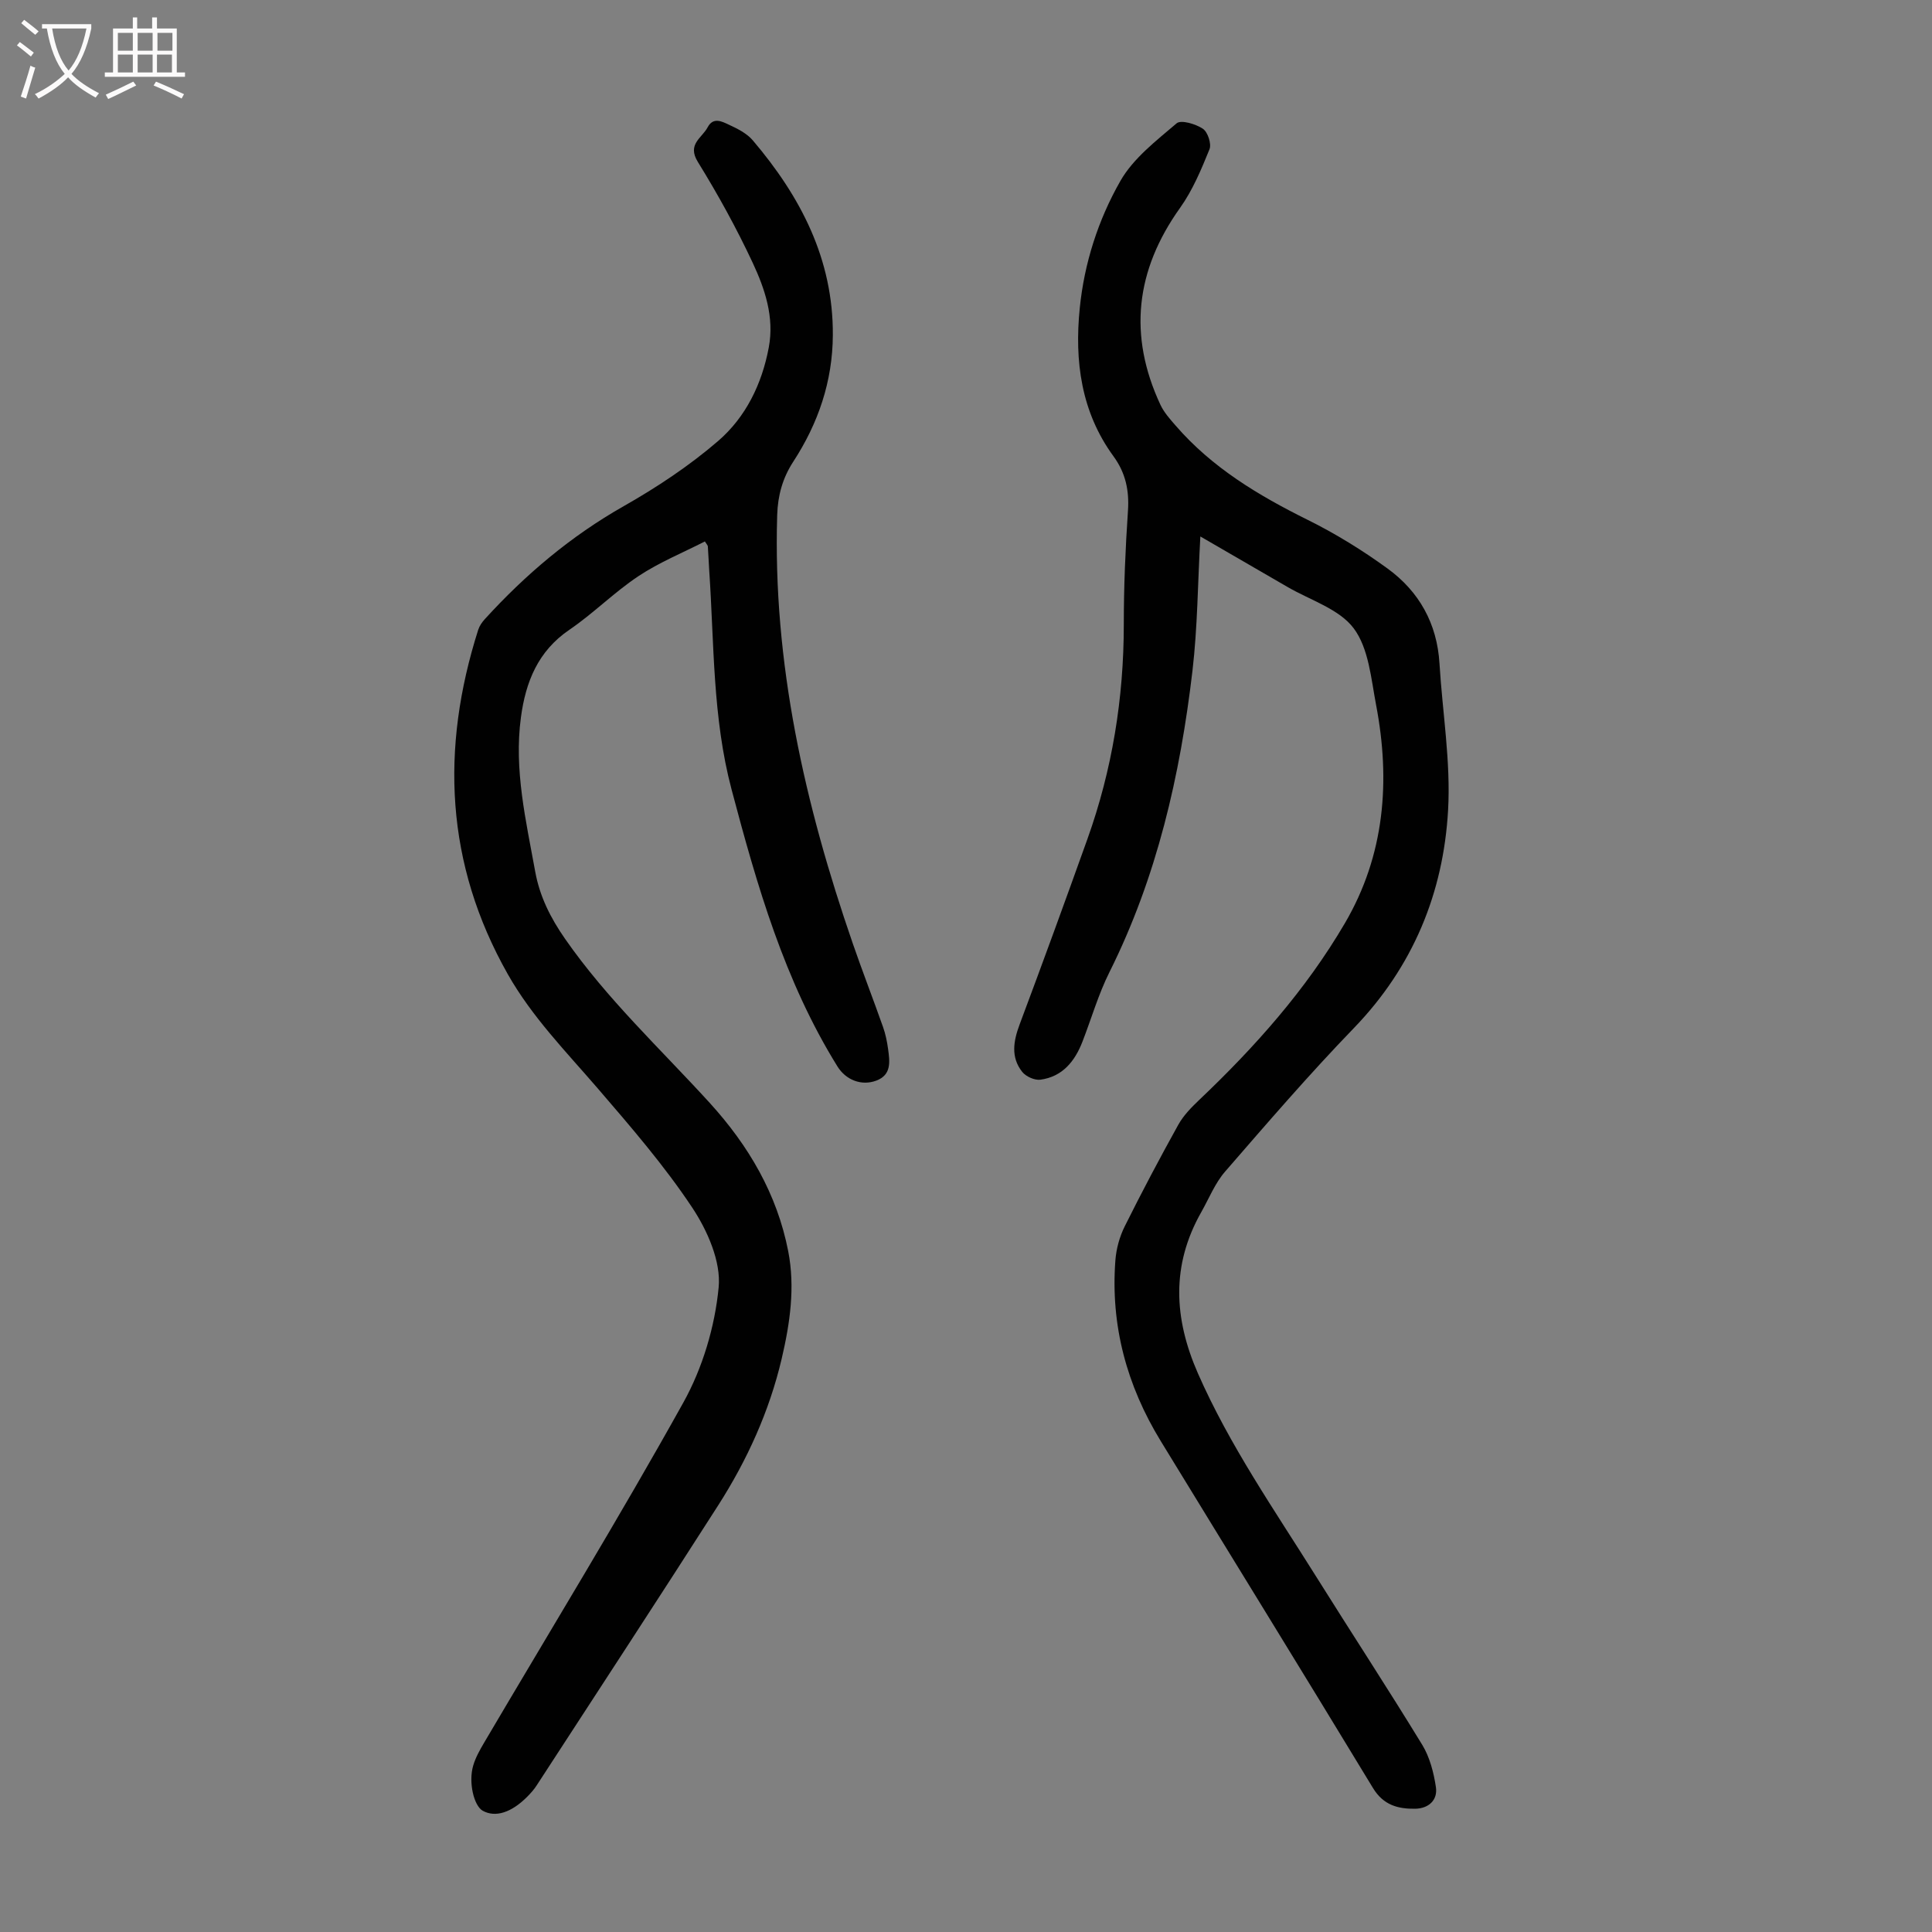 <svg enable-background="new 0 0 400 400" viewBox="0 0 400 400" xmlns="http://www.w3.org/2000/svg"><rect x="0" y="0" width="400" height="400" fill="#808080" stroke="none"/><path d="m145.94 112.1c-4.58 2.34-9.46 4.33-13.75 7.18-5.02 3.33-9.33 7.72-14.31 11.11-6.53 4.44-9.05 10.83-10.03 18.14-1.46 10.85 1.05 21.37 2.96 31.93.93 5.13 3.15 9.56 6.17 13.9 8.69 12.5 19.78 22.81 29.94 33.96 8.1 8.9 13.95 18.88 16.27 30.72 1.46 7.48.37 14.93-1.35 22.27-2.56 10.89-7.14 20.96-13.13 30.33-12.42 19.41-25.04 38.69-37.6 58.01-.54.84-1.22 1.6-1.92 2.31-3.32 3.35-6.63 4.38-9.24 2.94-1.83-1.01-3-5.88-1.98-9.35.49-1.69 1.4-3.28 2.3-4.81 13.79-23.41 27.99-46.6 41.2-70.34 3.99-7.17 6.54-15.72 7.32-23.87.51-5.34-2.33-11.78-5.48-16.52-5.78-8.7-12.69-16.69-19.53-24.64-6.57-7.63-13.63-14.81-18.65-23.68-12.93-22.85-13.95-46.69-6.12-71.3.26-.81.8-1.59 1.38-2.22 8.41-9.23 17.8-17.17 28.75-23.38 6.85-3.89 13.55-8.33 19.51-13.46 5.74-4.94 9.1-11.8 10.52-19.41 1.17-6.27-.8-12.08-3.33-17.51-3.35-7.17-7.2-14.15-11.36-20.89-2.27-3.67.85-4.94 2.02-7.15 1.16-2.2 2.97-1.22 4.37-.57 1.79.82 3.74 1.8 4.98 3.25 9.88 11.62 16.67 24.57 16.58 40.33-.05 9.59-3.02 18.26-8.19 26.2-2.22 3.41-3.2 7-3.33 11.03-.94 30.66 5.72 59.97 15.64 88.7 2 5.8 4.23 11.53 6.27 17.31.52 1.47.84 3.02 1.05 4.57.35 2.58.75 5.34-2.44 6.54-3.08 1.15-6.3-.14-8.03-2.91-11-17.72-16.66-37.44-21.94-57.38-3.95-14.91-3.59-30.14-4.62-45.29-.11-1.67-.17-3.35-.29-5.02 0-.2-.2-.37-.61-1.03z" fill="#010101"/><path d="m248.52 111.07c-.54 9.71-.58 18.81-1.63 27.79-2.54 21.64-7.35 42.71-17.19 62.41-2.29 4.58-3.72 9.57-5.58 14.37-1.58 4.09-4.14 7.28-8.72 7.9-1.19.16-3.01-.66-3.77-1.63-2.39-3.03-1.82-6.36-.52-9.83 4.78-12.76 9.45-25.57 14.04-38.4 5.13-14.35 7.52-29.16 7.52-44.41 0-7.83.33-15.67.86-23.48.29-4.22-.48-7.88-2.98-11.3-6.73-9.2-8.1-19.75-7-30.67.93-9.32 3.82-18.31 8.41-26.35 2.68-4.7 7.42-8.33 11.65-11.94.91-.77 3.94.13 5.42 1.12 1.02.67 1.84 3.14 1.38 4.26-1.7 4.19-3.49 8.49-6.1 12.14-9.21 12.91-10.76 26.4-4.05 40.77.74 1.57 1.97 2.95 3.13 4.28 7.54 8.72 17.15 14.47 27.35 19.53 5.77 2.86 11.33 6.29 16.54 10.08 6.53 4.75 10.25 11.38 10.75 19.65.61 10.14 2.35 20.33 1.78 30.39-.98 17.18-7.28 32.45-19.53 45.13-9.24 9.56-17.93 19.65-26.65 29.7-2.08 2.4-3.32 5.55-4.91 8.36-6.25 11.01-5.71 21.99-.7 33.41 6.57 14.95 15.83 28.26 24.43 41.99 7.3 11.66 14.84 23.17 22.01 34.91 1.56 2.56 2.38 5.75 2.83 8.76.4 2.72-1.55 4.43-4.3 4.47-3.55.05-6.58-.74-8.73-4.29-14.55-24-29.3-47.88-43.94-71.83-7.03-11.49-10.42-23.95-9.39-37.44.18-2.37.86-4.86 1.92-6.99 3.53-7.1 7.25-14.12 11.1-21.06 1.06-1.9 2.67-3.56 4.27-5.08 11.58-10.99 22.15-22.85 30.23-36.66 8.24-14.08 9.46-29.4 6.46-45.15-1.04-5.46-1.53-11.74-4.63-15.88-3.03-4.05-9.06-5.85-13.79-8.62-5.86-3.4-11.74-6.79-17.97-10.41z" fill="#010101"/><g fill="#fbfafa"><path d="m6.4 11.7c-1-.8-1.9-1.6-2.9-2.3l.6-.7c.9.7 1.9 1.4 2.9 2.2zm-2.1 8.3c.7-2.1 1.4-4.2 2-6.4.2.1.6.3 1 .4-.7 2.3-1.3 4.4-1.9 6.4zm3-12.8c-1.1-.9-2.1-1.7-2.9-2.4l.6-.7c1 .8 2 1.5 3 2.4zm1.4-1.3v-.9h10.2v.9c-.9 4.2-2.3 7.3-4.1 9.4 1.3 1.4 3.2 2.7 5.7 4-.2.2-.4.5-.7.9-2.5-1.4-4.4-2.7-5.7-4.2-1.4 1.5-3.5 3-6.1 4.4 0 0 0 0-.1-.1-.3-.4-.5-.7-.7-.8 2.7-1.3 4.7-2.8 6.2-4.2-1.8-2.2-3-5.3-3.7-9.4zm9.2 0h-7.1c.6 3.8 1.7 6.7 3.4 8.7 1.7-2 2.9-4.8 3.7-8.7z"/><path d="m31.6 3.6h.9v2.3h4.1v9.1h1.7v.9h-16.6v-.9h1.7v-9.1h4.1v-2.3h.9v2.3h3.1v-2.3zm-4 13.3.6.8c-1.9.9-3.8 1.9-5.8 2.8-.2-.3-.3-.6-.5-.9 2-.9 3.9-1.8 5.7-2.7zm-3.2-10.1v3.7h3.1v-3.7zm0 4.5v3.7h3.1v-3.7zm4.1-4.5v3.7h3.1v-3.7zm0 4.5v3.7h3.1v-3.7zm9.1 9.1c-2.1-1.1-4.1-2-5.8-2.7l.5-.8c2.2.9 4.1 1.8 5.8 2.6zm-1.9-13.6h-3.1v3.7h3.1zm-3.2 4.5v3.7h3.1v-3.7z"/></g></svg>
